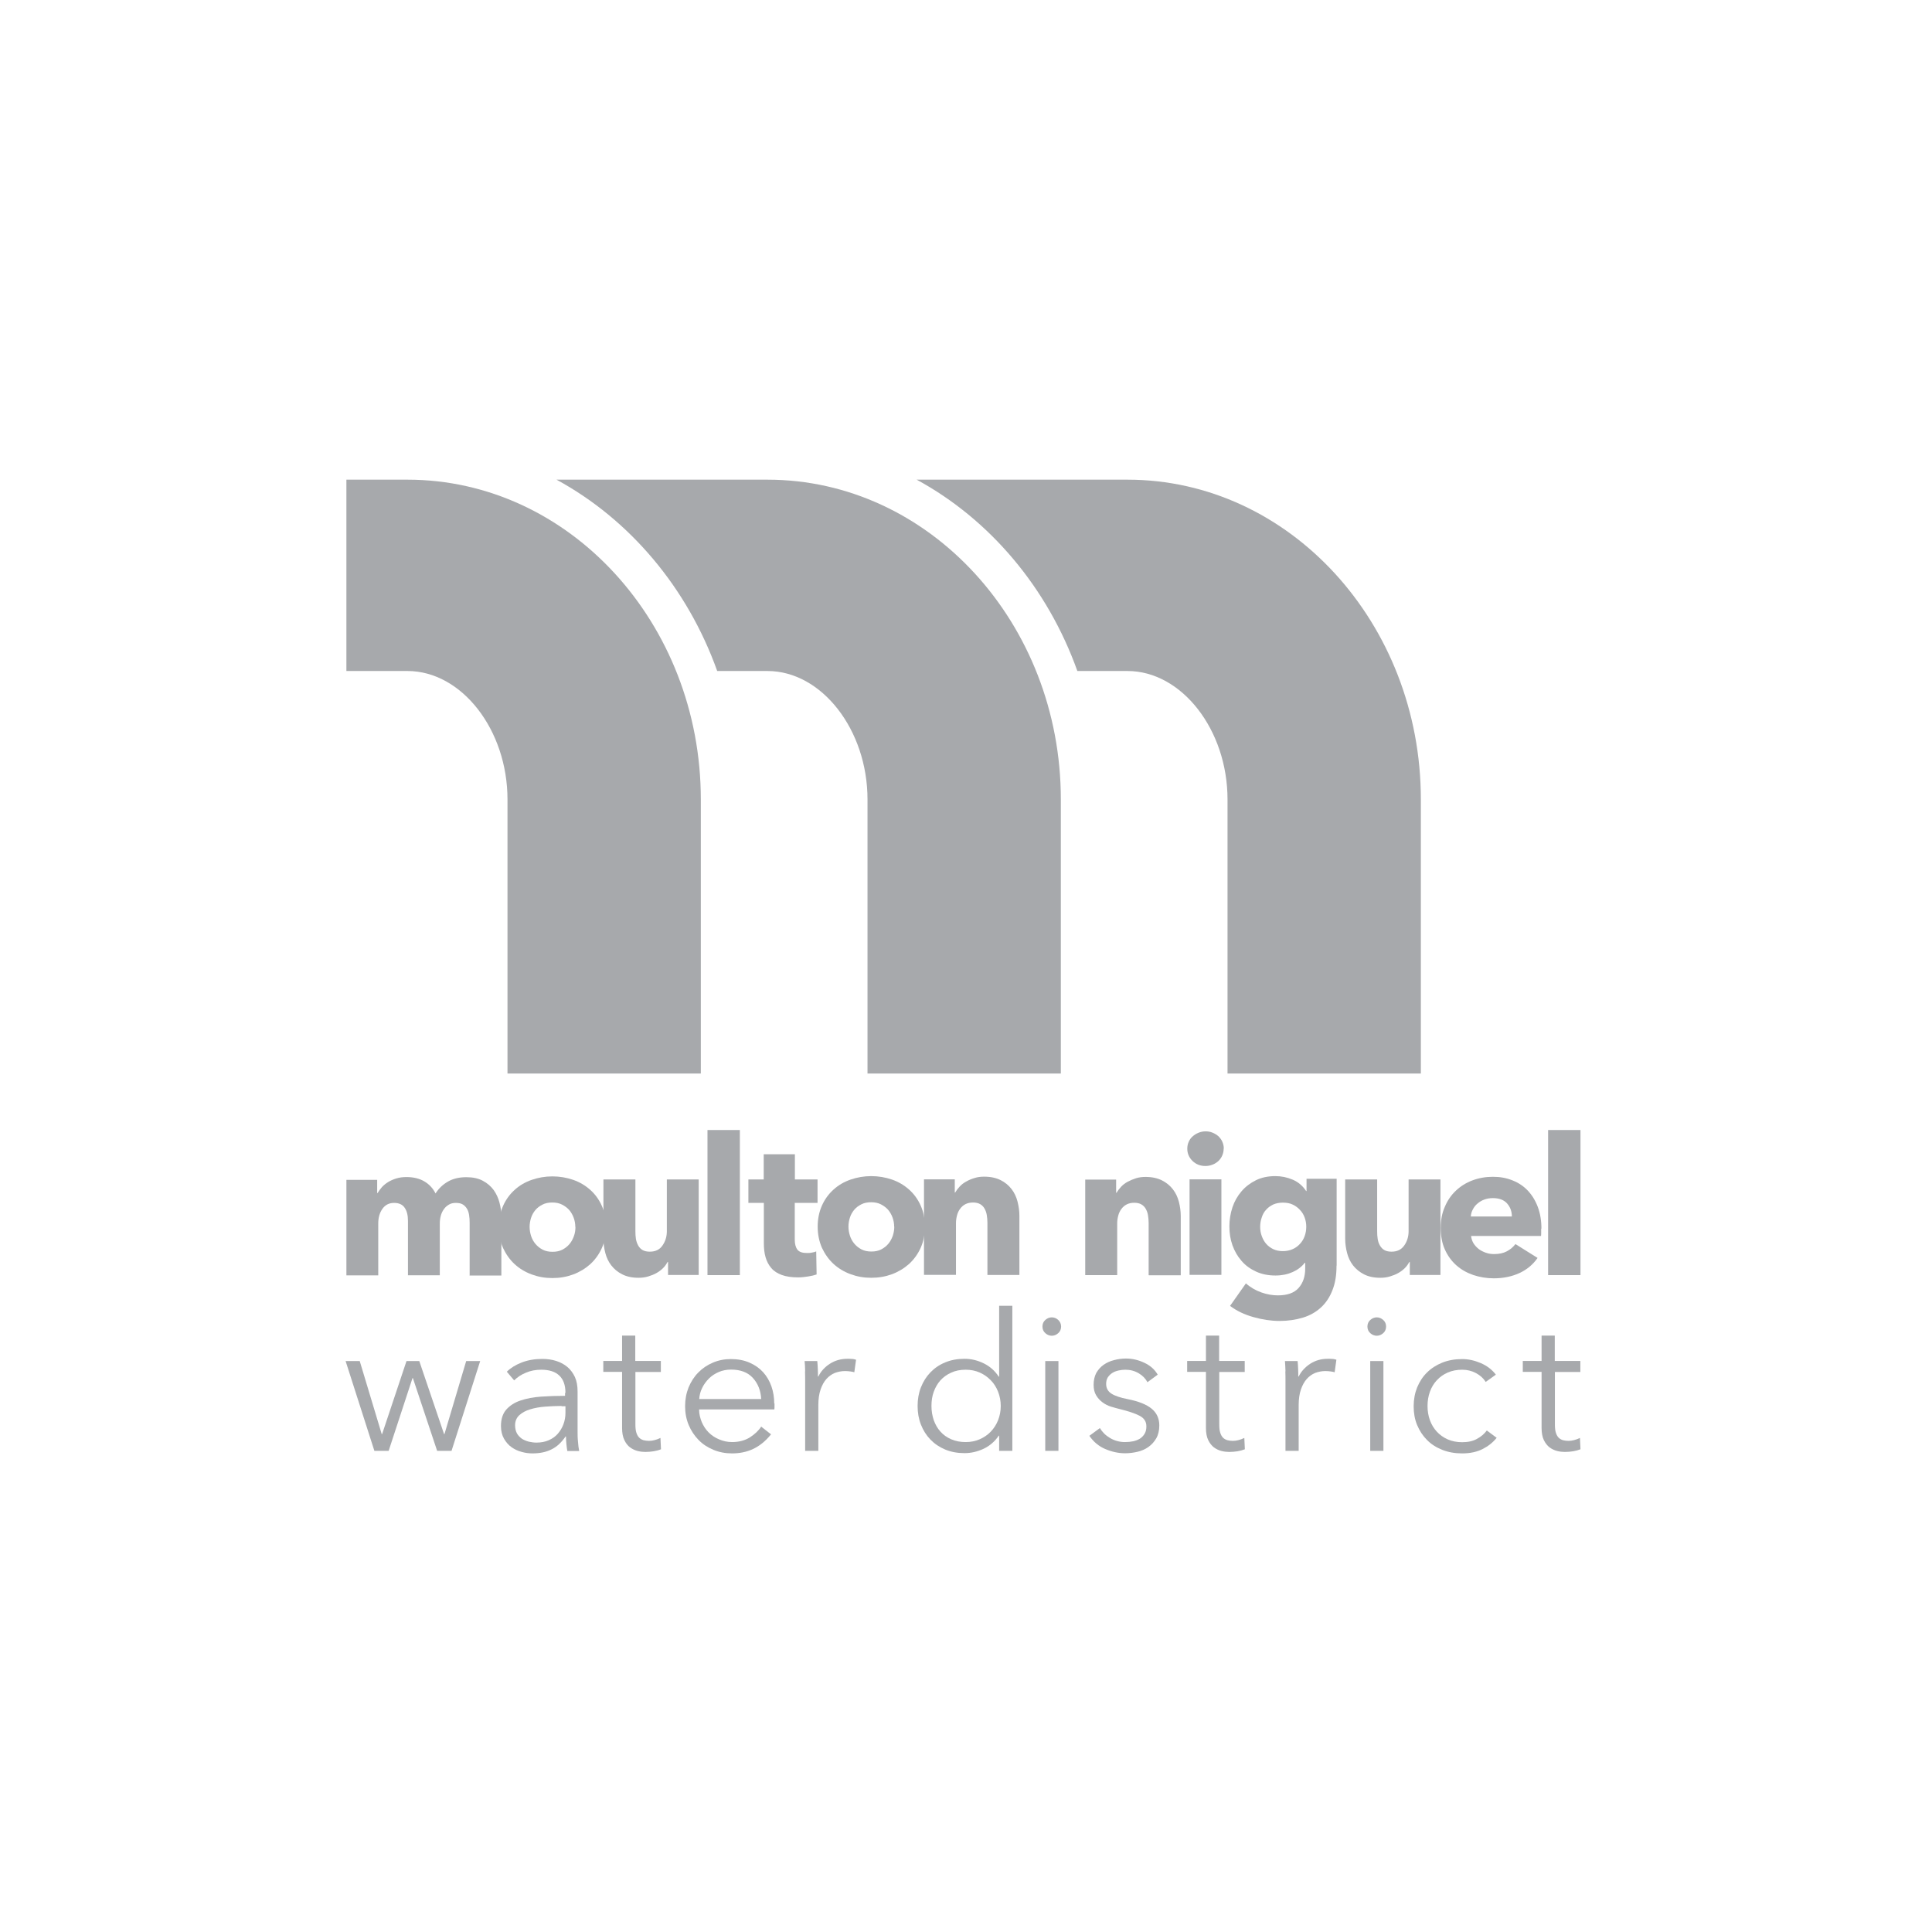 <?xml version="1.0" encoding="UTF-8"?> <svg xmlns="http://www.w3.org/2000/svg" xmlns:xlink="http://www.w3.org/1999/xlink" fill="none" height="145" viewBox="0 0 145 145" width="145"><clipPath id="a"><path d="m.54 0h144v145h-144z"></path></clipPath><g clip-path="url(#a)" fill="#a7a9ac"><path d="m35.248 95.7v-3.92c0-.2-.01-.4-.04-.58-.03-.19-.08-.35-.16-.48s-.18-.24-.31-.32-.3-.12-.52-.12-.38.04-.53.13-.28.2-.38.35c-.1.14-.18.31-.23.5s-.07.38-.07.58v3.87h-2.39v-4.09c0-.41-.08-.74-.25-.98-.16-.24-.43-.36-.79-.36-.38 0-.67.15-.88.45s-.31.66-.31 1.1v3.89h-2.39v-7.17h2.31v.99h.03c.09-.15.2-.3.33-.45.13-.14.29-.27.47-.38s.39-.2.62-.27.48-.1.75-.1c.52 0 .97.11 1.33.32s.65.51.85.91c.24-.38.55-.67.93-.89s.84-.33 1.38-.33c.49 0 .91.09 1.24.27.34.18.6.41.81.69.2.28.35.6.44.95s.14.69.14 1.03v4.44h-2.39z"></path><path d="m43.178 92.08c0-.23-.04-.46-.12-.68s-.19-.41-.33-.58c-.15-.17-.33-.3-.54-.41s-.46-.16-.74-.16-.53.05-.74.16-.39.24-.53.41-.25.36-.32.58-.11.45-.11.68.04.46.11.68.18.42.33.6.33.32.54.43.46.16.74.16.53-.05.74-.16.39-.25.54-.43.25-.38.33-.6.11-.45.11-.68m2.3 0c0 .59-.11 1.12-.32 1.59s-.51.88-.87 1.21c-.37.33-.8.59-1.28.77-.49.18-1 .27-1.56.27s-1.06-.09-1.55-.27-.92-.44-1.28-.77-.65-.74-.87-1.21c-.21-.48-.32-1.01-.32-1.59s.11-1.11.32-1.58.5-.87.87-1.2c.36-.33.79-.58 1.28-.75s1.01-.26 1.55-.26 1.07.09 1.56.26.91.42 1.28.75.66.73.87 1.2.32 1 .32 1.58z"></path><path d="m50.138 95.7v-.99h-.03c-.09.16-.2.32-.34.46s-.31.27-.49.37c-.19.11-.4.19-.63.26s-.47.1-.72.1c-.49 0-.9-.09-1.23-.26-.34-.17-.61-.4-.82-.67s-.36-.59-.45-.94-.14-.71-.14-1.07v-4.44h2.4v3.89c0 .2.01.39.04.58.03.18.09.34.17.49.08.14.19.26.33.34s.32.12.54.12c.42 0 .74-.15.95-.46.22-.31.33-.67.33-1.08v-3.88h2.39v7.17h-2.3z"></path><path d="m55.528 84.81h-2.43v10.89h2.43z"></path><path d="m59.648 90.28v2.75c0 .34.07.59.2.76s.37.25.71.25c.12 0 .24 0 .37-.03.13-.02.24-.05.33-.09l.03 1.73c-.17.06-.37.11-.63.15-.25.04-.5.07-.76.07-.49 0-.89-.06-1.22-.18s-.6-.29-.79-.52c-.2-.23-.34-.5-.43-.81s-.13-.66-.13-1.05v-3.03h-1.16v-1.76h1.15v-1.89h2.34v1.89h1.7v1.76h-1.7z"></path><path d="m67.108 92.06c0-.23-.04-.46-.12-.68s-.19-.41-.33-.58c-.15-.17-.33-.3-.54-.41s-.46-.16-.74-.16-.53.05-.74.16-.39.24-.53.41-.25.36-.32.58-.11.45-.11.68.04.46.11.68.18.42.33.6.33.32.54.43.46.16.74.16.53-.05.74-.16.39-.25.54-.43.25-.38.33-.6c.07-.22.11-.45.11-.68m2.3 0c0 .59-.11 1.12-.32 1.59s-.51.88-.87 1.21c-.37.33-.8.59-1.28.77-.49.18-1 .27-1.56.27s-1.06-.09-1.55-.27-.92-.44-1.28-.77-.65-.74-.87-1.21c-.21-.48-.32-1.01-.32-1.59s.11-1.11.32-1.58.5-.87.87-1.2c.36-.33.79-.58 1.28-.75s1.01-.26 1.55-.26 1.07.09 1.56.26.91.42 1.28.75.66.73.87 1.2.32 1 .32 1.58z"></path><path d="m74.108 95.68v-3.92c0-.2-.02-.39-.05-.58-.03-.18-.09-.34-.17-.48s-.19-.25-.33-.33-.32-.12-.53-.12-.4.04-.56.12-.29.19-.4.34c-.11.14-.19.31-.24.5s-.08.38-.08.58v3.89h-2.4v-7.17h2.31v.99h.03c.09-.15.2-.3.34-.45s.31-.28.5-.38c.19-.11.39-.19.62-.26.22-.07.46-.1.71-.1.49 0 .9.09 1.24.26s.61.4.82.67.36.59.45.94c.09.36.14.71.14 1.07v4.44h-2.4z"></path><path d="m86.208 95.7v-3.92c0-.2-.02-.39-.05-.58-.03-.18-.09-.34-.17-.48s-.19-.25-.33-.33-.32-.12-.53-.12-.4.04-.56.12-.29.19-.4.34c-.11.14-.19.31-.24.5s-.08.38-.08.58v3.89h-2.4v-7.17h2.32v.99h.03c.09-.15.2-.3.34-.45s.31-.28.5-.38.4-.19.62-.26.46-.1.71-.1c.49 0 .9.09 1.24.26s.61.4.82.67.36.59.45.94.14.71.14 1.07v4.44h-2.4z"></path><path d="m89.278 88.51h2.39v7.17h-2.39zm2.56-2.29c0 .18-.04.35-.11.51s-.17.3-.29.41-.27.21-.44.27c-.17.07-.35.1-.53.1-.39 0-.71-.13-.97-.38-.26-.26-.39-.56-.39-.92 0-.17.03-.34.1-.5s.16-.3.29-.41c.13-.12.27-.21.44-.28s.35-.11.54-.11c.18 0 .36.03.53.1s.31.16.44.27c.12.12.22.25.29.41s.11.33.11.51"></path><path d="m98.038 92.07c0-.24-.04-.47-.12-.69s-.2-.42-.36-.58c-.15-.17-.34-.3-.55-.4s-.46-.14-.73-.14-.51.05-.72.14c-.21.1-.39.23-.53.39-.15.16-.26.35-.33.58-.08.22-.12.46-.12.71s.04.47.12.69.19.42.33.58c.15.17.32.3.53.4s.45.15.72.15.52-.05.74-.15.4-.23.55-.4c.15-.16.27-.35.35-.58.08-.22.12-.46.12-.71m2.27 2.95c0 .7-.1 1.31-.31 1.83-.2.52-.49.95-.86 1.29s-.82.6-1.35.76-1.11.25-1.75.25-1.3-.1-1.97-.29c-.68-.19-1.26-.47-1.75-.84l1.19-1.69c.35.31.74.53 1.16.68s.84.22 1.24.22c.7 0 1.22-.18 1.55-.55s.5-.85.5-1.46v-.43h-.04c-.22.29-.52.52-.9.69s-.81.26-1.29.26c-.55 0-1.04-.1-1.47-.3s-.79-.46-1.08-.8c-.3-.34-.52-.73-.68-1.17-.16-.45-.23-.92-.23-1.42s.08-.97.23-1.43c.15-.45.38-.85.68-1.2s.66-.62 1.08-.83c.43-.21.91-.31 1.46-.31.46 0 .89.09 1.31.27s.75.47 1 .85h.03v-.92h2.26v6.5z"></path><path d="m105.808 95.7v-.99h-.03c-.09.16-.2.32-.34.46s-.31.27-.49.37c-.19.11-.4.19-.63.26s-.47.1-.72.1c-.49 0-.9-.09-1.23-.26s-.61-.4-.82-.67-.36-.59-.45-.94-.14-.71-.14-1.07v-4.44h2.4v3.89c0 .2.01.39.04.58.03.18.08.34.17.49.08.14.19.26.33.34s.32.12.54.12c.42 0 .73-.15.95-.46s.33-.67.33-1.08v-3.88h2.39v7.17h-2.3z"></path><path d="m113.468 91.29c0-.37-.12-.7-.36-.97s-.6-.4-1.07-.4c-.23 0-.45.04-.64.11s-.36.17-.51.3c-.15.12-.26.27-.35.44s-.14.34-.15.53h3.07zm2.2.91v.29c0 .1 0 .19-.01.27h-5.25c.02.2.08.38.18.55.1.16.23.3.39.43.16.12.34.21.54.28s.4.1.62.1c.38 0 .7-.07.96-.21s.47-.32.64-.54l1.66 1.04c-.34.49-.79.87-1.35 1.13s-1.21.4-1.94.4c-.54 0-1.06-.09-1.54-.25-.49-.17-.91-.41-1.27-.73s-.65-.72-.86-1.19-.31-1.01-.31-1.61.1-1.12.31-1.59c.2-.48.48-.88.83-1.21s.76-.59 1.24-.77.99-.27 1.54-.27 1.02.09 1.47.27.83.43 1.15.77.57.75.75 1.23.27 1.03.27 1.64"></path><path d="m118.618 84.81h-2.43v10.89h2.43z"></path><path d="m34.988 102.15-1.63 5.48h-.03l-1.86-5.48h-.96l-1.83 5.48h-.03l-1.65-5.48h-1.06l2.16 6.74h1.07l1.79-5.46h.03l1.82 5.46h1.08l2.15-6.74z"></path><path d="m42.148 105.52c-.41 0-.82.02-1.23.05s-.79.1-1.12.2c-.34.1-.61.25-.82.44s-.32.45-.32.76c0 .24.05.44.14.61.09.16.22.29.37.4.16.1.33.17.52.22.19.04.38.07.57.07.35 0 .66-.06.93-.18s.5-.28.68-.49.32-.44.42-.71.15-.55.15-.85v-.5h-.29zm.29-.99c0-.58-.16-1.01-.47-1.3s-.76-.43-1.35-.43c-.41 0-.79.07-1.14.22-.35.14-.65.34-.89.58l-.55-.65c.28-.28.65-.51 1.11-.69s.98-.27 1.56-.27c.37 0 .71.05 1.03.15s.6.25.84.45.43.46.57.76c.14.31.2.67.2 1.08v2.95c0 .26 0 .53.03.81.02.28.05.51.09.71h-.89c-.03-.16-.05-.34-.07-.53s-.03-.38-.03-.56h-.03c-.31.45-.66.78-1.06.97-.39.2-.87.3-1.42.3-.26 0-.53-.03-.81-.11-.28-.07-.53-.19-.76-.35s-.42-.38-.57-.64-.23-.58-.23-.95c0-.52.13-.93.4-1.24.27-.3.62-.53 1.07-.68s.96-.25 1.54-.29 1.18-.06 1.8-.06v-.21z"></path><path d="m49.608 102.97h-1.92v3.93c0 .25.02.46.07.62s.12.29.21.38.2.15.33.19c.13.03.26.05.41.05.14 0 .28-.02.43-.06s.29-.09.43-.16l.04.85c-.17.07-.36.12-.55.15s-.4.05-.62.05c-.18 0-.38-.02-.58-.07s-.39-.14-.57-.27-.32-.32-.43-.55-.17-.53-.17-.91v-4.21h-1.41v-.82h1.41v-1.9h.99v1.9h1.92v.82z"></path><path d="m57.128 105c-.03-.63-.24-1.16-.62-1.58s-.93-.63-1.64-.63c-.33 0-.64.06-.92.18s-.53.28-.74.49-.38.44-.51.71c-.13.26-.2.54-.22.83h4.64zm1 .32v.22c0 .08 0 .16-.01.24h-5.65c0 .34.08.65.2.95.13.3.3.56.52.78s.49.4.79.52c.3.13.62.2.97.2.51 0 .96-.12 1.33-.35.37-.24.66-.51.85-.81l.74.58c-.41.51-.86.87-1.35 1.1s-1.02.33-1.58.33c-.5 0-.97-.09-1.4-.27s-.8-.42-1.11-.74-.56-.69-.74-1.12-.27-.9-.27-1.41.09-.98.26-1.41c.18-.43.42-.81.73-1.12.31-.32.67-.56 1.09-.74s.87-.27 1.35-.27c.53 0 1 .09 1.41.27s.75.42 1.02.72.48.66.62 1.06.21.84.21 1.3"></path><path d="m60.428 102.93c0-.29-.02-.55-.04-.78h.95c.02.18.03.38.04.61.01.22.01.4.01.55h.03c.19-.39.48-.71.87-.96s.83-.37 1.31-.37c.13 0 .24 0 .34.01.1 0 .21.03.31.06l-.13.94c-.06-.02-.15-.04-.29-.06s-.27-.03-.41-.03c-.26 0-.51.05-.76.14-.24.1-.45.25-.63.45s-.33.47-.44.79-.17.71-.17 1.16v3.45h-.99v-5.26c0-.18 0-.42-.01-.71"></path><path d="m69.908 105.52c0 .38.06.73.17 1.06.12.33.28.62.5.86.22.25.49.44.81.58s.68.21 1.09.21c.38 0 .73-.07 1.05-.21s.6-.33.83-.57.42-.53.55-.86.2-.69.2-1.07-.07-.74-.2-1.07-.31-.62-.55-.86c-.23-.24-.51-.44-.83-.58s-.67-.21-1.05-.21c-.41 0-.77.07-1.09.22-.32.14-.59.34-.81.58-.22.25-.38.53-.5.86s-.17.68-.17 1.06zm5.05 2.23c-.29.43-.67.76-1.13.98-.47.22-.95.33-1.44.33-.53 0-1.02-.09-1.45-.27s-.8-.43-1.11-.75-.54-.69-.71-1.12-.25-.9-.25-1.4.08-.97.25-1.4.41-.81.71-1.12c.31-.32.67-.57 1.11-.75.43-.18.91-.27 1.45-.27.49 0 .97.11 1.44.34s.84.56 1.13 1h.03v-5.32h.99v10.89h-.99v-1.14z"></path><path d="m79.438 108.89h-.99v-6.74h.99zm.2-9.33c0 .2-.07.37-.22.5-.15.13-.31.19-.48.19s-.33-.06-.48-.19c-.15-.13-.22-.3-.22-.5s.07-.37.22-.5.31-.19.48-.19.34.06.48.19.22.3.22.5z"></path><path d="m86.128 103.75c-.15-.28-.37-.51-.66-.68-.3-.18-.63-.27-1.01-.27-.17 0-.35.02-.52.06-.18.04-.33.1-.47.19s-.24.2-.33.33c-.08.14-.12.29-.12.48 0 .32.13.56.39.73s.67.31 1.24.42c.81.16 1.4.4 1.78.71s.58.73.58 1.26c0 .38-.08.71-.23.97s-.35.48-.59.65-.52.29-.82.36c-.31.07-.61.11-.92.11-.51 0-1.01-.11-1.5-.32s-.88-.54-1.19-.99l.79-.58c.18.3.43.55.77.75s.71.3 1.12.3c.21 0 .42-.02.61-.06s.36-.11.51-.2c.15-.1.26-.22.35-.37s.13-.33.13-.55c0-.36-.17-.62-.52-.8s-.84-.34-1.49-.5c-.2-.05-.42-.11-.65-.18s-.44-.18-.63-.32-.35-.31-.48-.53c-.13-.21-.19-.48-.19-.79 0-.34.07-.64.2-.89.14-.24.32-.45.55-.61s.49-.28.78-.35c.29-.08.59-.12.9-.12.48 0 .94.11 1.38.32.45.21.78.51 1 .89l-.76.56z"></path><path d="m93.428 102.97h-1.92v3.93c0 .25.02.46.07.62s.12.29.21.38.2.15.33.19c.13.03.26.05.41.05.14 0 .28-.02.43-.06s.29-.09.43-.16l.04.85c-.18.07-.36.12-.55.15s-.4.05-.62.05c-.18 0-.38-.02-.58-.07s-.39-.14-.57-.27c-.17-.13-.32-.32-.43-.55s-.17-.53-.17-.91v-4.21h-1.41v-.82h1.41v-1.9h.99v1.9h1.92v.82z"></path><path d="m96.478 102.93c-.01-.29-.02-.55-.04-.78h.95c.02.18.03.38.04.61.01.22.01.4.01.55h.03c.19-.39.49-.71.87-.96.39-.25.83-.37 1.31-.37.13 0 .24 0 .34.01.1 0 .21.03.31.06l-.13.94c-.06-.02-.15-.04-.29-.06s-.27-.03-.41-.03c-.26 0-.51.05-.76.14-.24.1-.45.25-.63.45s-.33.47-.44.79-.17.71-.17 1.16v3.45h-.99v-5.26c0-.18 0-.42-.01-.71"></path><path d="m103.828 108.89h-.99v-6.74h.99zm.2-9.33c0 .2-.07.37-.22.5-.15.13-.31.19-.48.19s-.33-.06-.48-.19c-.15-.13-.22-.3-.22-.5s.07-.37.22-.5.31-.19.48-.19.33.06.48.19.22.3.22.5z"></path><path d="m111.488 103.69c-.17-.26-.4-.47-.72-.64s-.66-.25-1.03-.25c-.4 0-.76.07-1.08.21s-.59.33-.82.58c-.23.24-.4.53-.52.86s-.18.69-.18 1.07.06.74.18 1.07.29.61.52.86c.22.24.5.44.82.58s.68.21 1.08.21c.44 0 .81-.08 1.11-.25.3-.16.55-.37.74-.63l.74.55c-.29.36-.65.64-1.07.85s-.93.32-1.52.32c-.55 0-1.05-.09-1.5-.27s-.83-.42-1.14-.74c-.32-.32-.56-.69-.74-1.12s-.26-.9-.26-1.41.09-.98.26-1.41c.18-.43.42-.81.74-1.12.32-.32.7-.56 1.14-.74.45-.18.95-.27 1.5-.27.46 0 .92.1 1.39.3s.85.49 1.14.87l-.77.55z"></path><path d="m118.618 102.97h-1.92v3.93c0 .25.02.46.07.62s.12.29.21.38.2.15.33.19c.13.03.26.05.41.05.14 0 .28-.02.43-.06s.29-.09.43-.16l.04.85c-.18.07-.36.12-.55.15s-.4.05-.62.05c-.18 0-.38-.02-.58-.07s-.39-.14-.57-.27c-.17-.13-.32-.32-.43-.55s-.17-.53-.17-.91v-4.21h-1.41v-.82h1.41v-1.9h.99v1.9h1.92v.82z"></path><path d="m106.638 60v20.57h-14.51v-20.57c0-5.23-3.44-9.64-7.51-9.64h-3.76c-2.23-6.24-6.56-11.37-12.06-14.36h15.82c12.15 0 22.02 10.77 22.02 24z"></path><path d="m79.618 60v20.57h-14.51v-20.57c0-5.23-3.44-9.64-7.51-9.64h-3.77c-2.23-6.24-6.56-11.37-12.06-14.36h15.83c12.14 0 22.02 10.77 22.02 24z"></path><path d="m52.598 80.57h-14.51v-20.57c0-5.23-3.44-9.64-7.51-9.64h-4.58v-14.36h4.58c12.14 0 22.02 10.77 22.02 24z"></path></g></svg> 